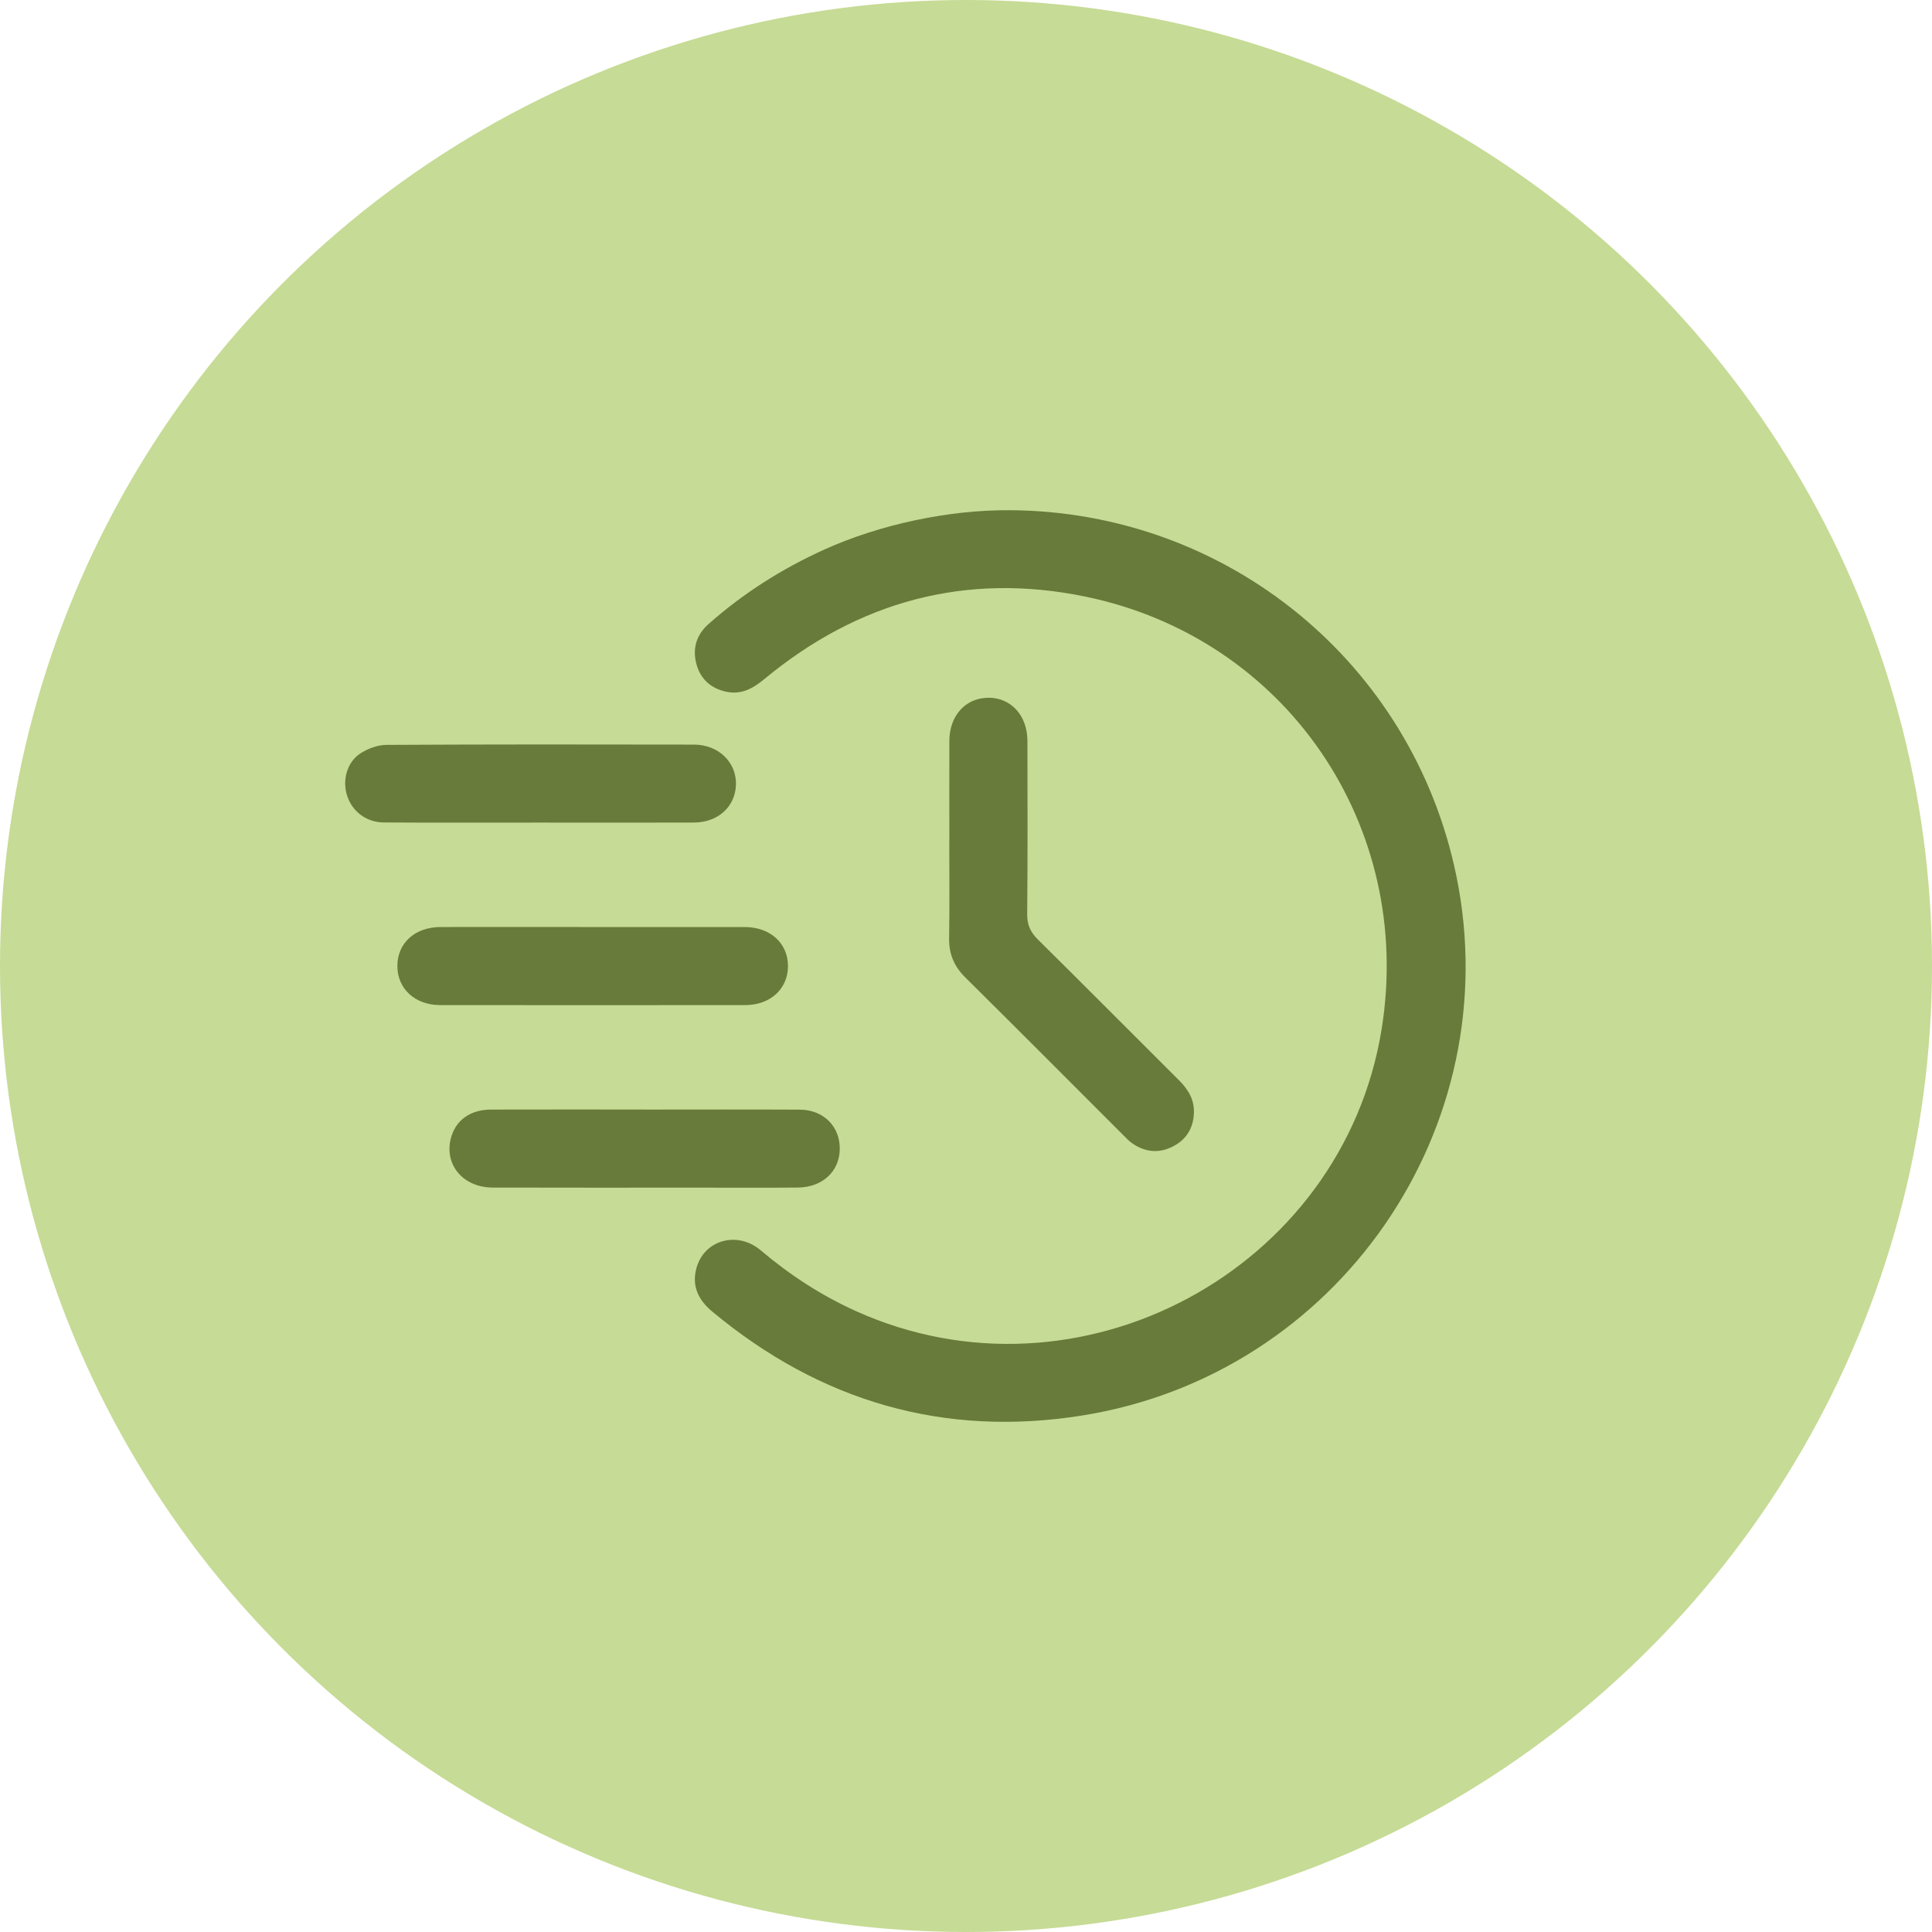 <?xml version="1.0" encoding="UTF-8"?>
<svg id="Layer_1" data-name="Layer 1" xmlns="http://www.w3.org/2000/svg" viewBox="0 0 478.38 478.38">
  <defs>
    <style>
      .cls-1 {
        fill: #687b3a;
      }

      .cls-2 {
        fill: #c6db95;
      }
    </style>
  </defs>
  <circle class="cls-2" cx="239.19" cy="239.19" r="239.19"/>
  <g>
    <path class="cls-1" d="m250.09,126.33c53.85.34,99.7,37.9,110.51,90.52,12.82,62.4-29.24,123.44-92.5,133.62-34.38,5.53-65.01-3.46-91.76-25.73-3.51-2.92-5.15-6.46-3.84-10.94,2.02-6.86,10.14-9.04,15.84-4.22,7.2,6.09,14.99,11.18,23.59,15.06,55.27,24.92,120.52-10.06,130.17-69.8,8.11-50.24-23.58-96.91-73.47-107.14-29.49-6.05-56.1,1.18-79.33,20.41-2.77,2.3-5.65,3.94-9.33,3.2-3.89-.78-6.56-3.14-7.56-6.98-.99-3.81.05-7.17,3.05-9.83,8.58-7.6,18.16-13.67,28.59-18.4,13.81-6.25,30.85-9.87,46.04-9.77Z"/>
    <path class="cls-1" d="m235.07,208.19c0-8.26-.03-16.52,0-24.78.03-6.2,3.98-10.56,9.57-10.64,5.66-.08,9.75,4.37,9.76,10.71.02,14.3.08,28.6-.06,42.9-.03,2.66.84,4.46,2.67,6.27,11.67,11.54,23.24,23.2,34.87,34.78,2.31,2.3,3.89,4.83,3.74,8.23-.16,3.77-1.93,6.54-5.23,8.23-3.43,1.75-6.83,1.42-9.99-.76-.9-.62-1.67-1.46-2.45-2.24-12.97-12.96-25.89-25.95-38.92-38.85-2.76-2.74-4.08-5.78-4.02-9.67.13-8.06.04-16.11.04-24.17Z"/>
    <path class="cls-1" d="m146.89,229.54c12.49,0,24.99-.01,37.48,0,6.37,0,10.78,4.04,10.74,9.74-.04,5.59-4.4,9.59-10.58,9.59-25.19.02-50.37.02-75.56,0-6.17,0-10.54-4.01-10.58-9.6-.04-5.73,4.33-9.73,10.73-9.73,12.59-.02,25.19,0,37.78,0Z"/>
    <path class="cls-1" d="m134.06,203.68c-12.99,0-25.99.05-38.98-.03-4.37-.02-7.87-2.71-9.13-6.63-1.23-3.82-.06-8.31,3.32-10.49,1.84-1.19,4.26-2.08,6.43-2.09,25.38-.14,50.76-.12,76.15-.07,6.06.01,10.5,4.37,10.38,9.85-.12,5.47-4.39,9.42-10.4,9.45-12.59.05-25.18.01-37.77.01h0Z"/>
    <path class="cls-1" d="m159.67,274.74c12.79,0,25.58-.05,38.38.02,5.92.03,10,4.23,9.88,9.86-.12,5.49-4.32,9.38-10.41,9.43-8.36.07-16.72.02-25.08.02-16.82,0-33.64.03-50.46-.02-7.33-.02-12.04-5.68-10.34-12.21,1.16-4.44,4.77-7.09,9.96-7.1,12.69-.04,25.38-.01,38.07-.01Z"/>
  </g>
</svg>
